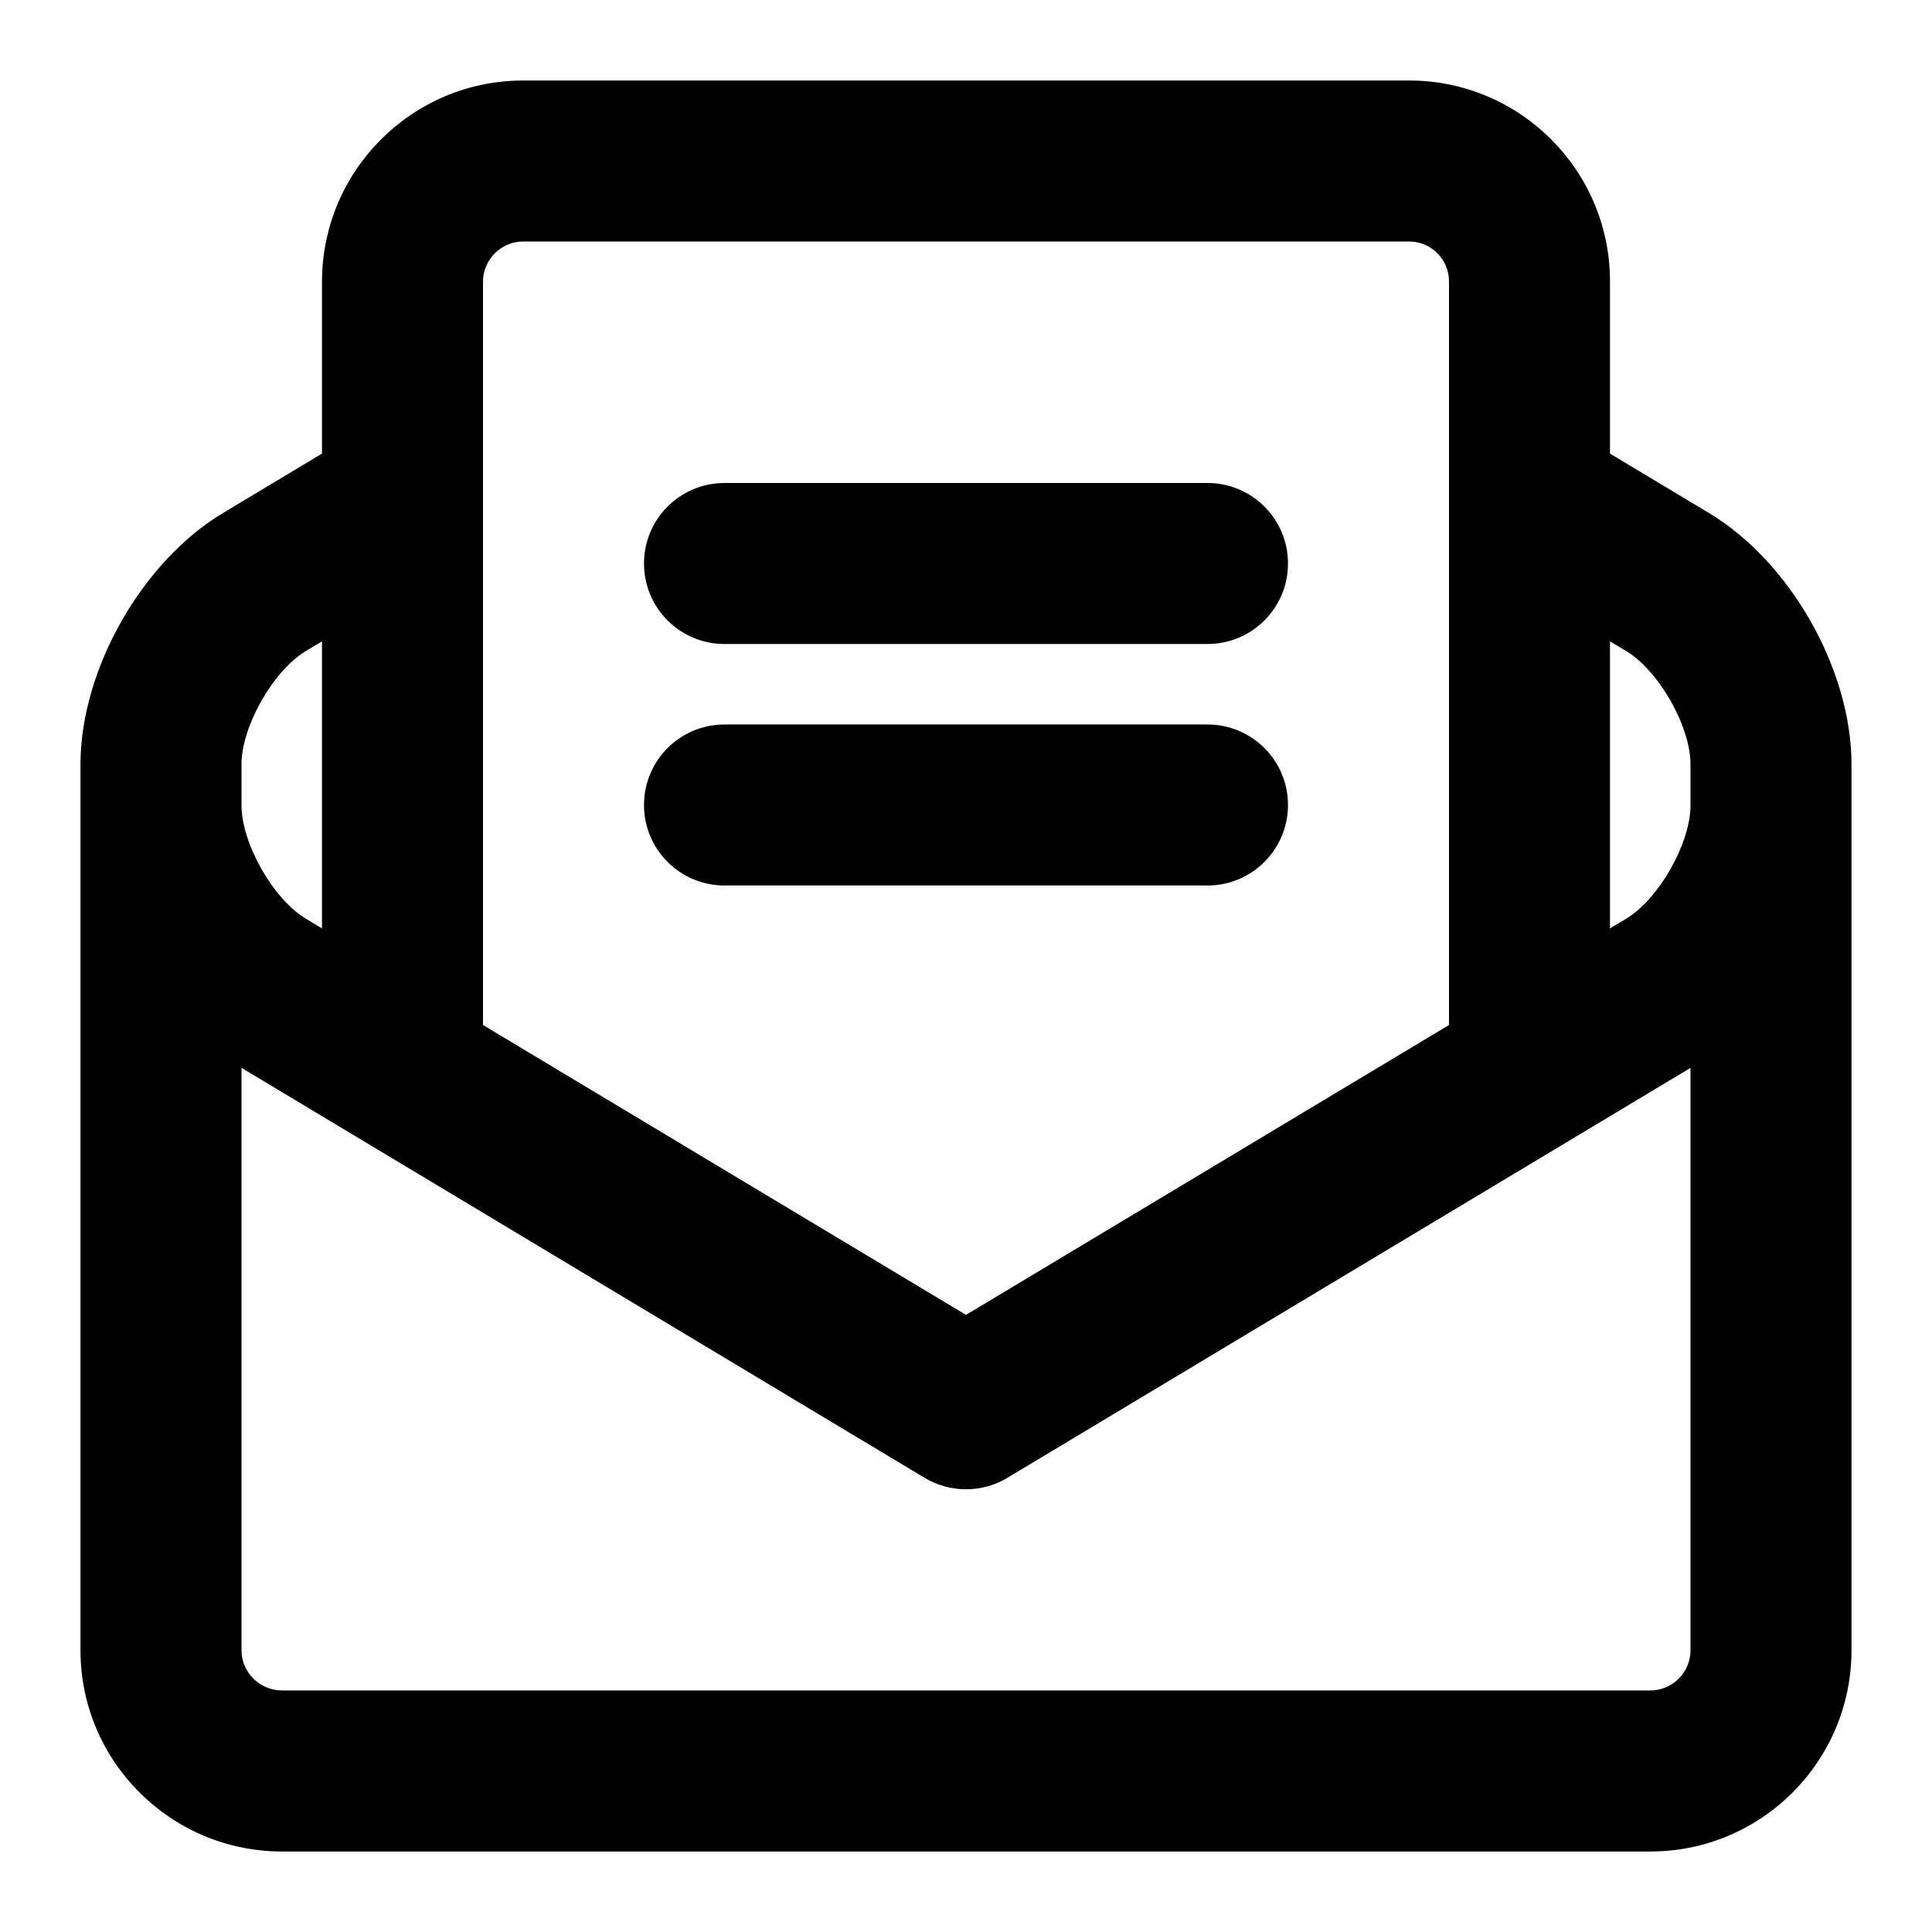 <?xml version="1.0" encoding="UTF-8"?><svg version="1.1" viewBox="0 0 48 48" xmlns="http://www.w3.org/2000/svg" xmlns:xlink="http://www.w3.org/1999/xlink"><!--Generated by IJSVG (https://github.com/iconjar/IJSVG)--><path d="M5.545,12.743l2.455,-1.474v-4.273l-1.64313e-08,1.37221e-05c0.003,-2.758 2.238,-4.993 4.996,-4.996h22.008l1.72433e-08,-1.38698e-11c2.757,-0.002 4.994,2.231 4.996,4.988c2.14947e-06,0.003 2.15313e-06,0.005 1.09952e-08,0.008v4.273l2.455,1.474c2.027,1.216 3.545,3.893 3.545,6.25v22.01l2.99202e-09,-4.99903e-06c-0.002,2.761 -2.242,4.999 -5.003,4.997c-0.001,-7.98516e-07 -0.003,-2.13191e-06 -0.004,-4.00019e-06h-33.986c-2.762,-6.99704e-09 -5.007,-2.242 -5.007,-4.996v-22.062c0.022,-2.34 1.537,-4.995 3.545,-6.2Zm2.455,3.191l-0.397,0.238c-0.816,0.49 -1.6,1.869 -1.603,2.813v1.022c0,0.946 0.785,2.33 1.603,2.82l0.397,0.239v-7.132Zm32,0v7.132l0.397,-0.238c0.818,-0.491 1.603,-1.875 1.603,-2.821v-1.022c-0.003,-0.944 -0.787,-2.323 -1.603,-2.813l-0.397,-0.238Zm2,10.597l-16.97,10.184l1.10108e-07,-6.6153e-08c-0.634,0.381 -1.426,0.381 -2.06,1.32306e-07l-16.97,-10.185v14.473c0,0.543 0.453,0.996 1.007,0.996h33.986l2.3955e-08,1.67987e-10c0.552,0.004 1.003,-0.441 1.007,-0.993c4.76139e-06,-0.001 8.83124e-06,-0.001 1.22095e-05,-0.002v-14.474Zm-6,-19.535l-3.27819e-09,8.11259e-07c0.002,-0.548 -0.44,-0.994 -0.988,-0.996c-0.003,-1.07985e-05 -0.005,-1.08007e-05 -0.008,-6.55571e-09h-22.008c-0.545,0 -0.996,0.45 -0.996,0.996v18.47l12,7.202l12,-7.202v-18.47Zm-18,9.004l-8.74228e-08,-1.77636e-15c-1.105,-4.82823e-08 -2,-0.895 -2,-2c4.82823e-08,-1.105 0.895,-2 2,-2h12h-2.78181e-08c1.105,-4.82823e-08 2,0.895 2,2c4.82823e-08,1.105 -0.895,2 -2,2c-3.97364e-08,1.77636e-15 -7.94729e-08,1.77636e-15 -1.19209e-07,1.77636e-15h-12Zm0,6l-8.74228e-08,-3.55271e-15c-1.105,-4.82823e-08 -2,-0.895 -2,-2c4.82823e-08,-1.105 0.895,-2 2,-2h12l-8.74228e-08,3.55271e-15c1.105,-4.82823e-08 2,0.895 2,2c4.82823e-08,1.105 -0.895,2 -2,2h-12Z" fill="IconColor1"></path></svg>